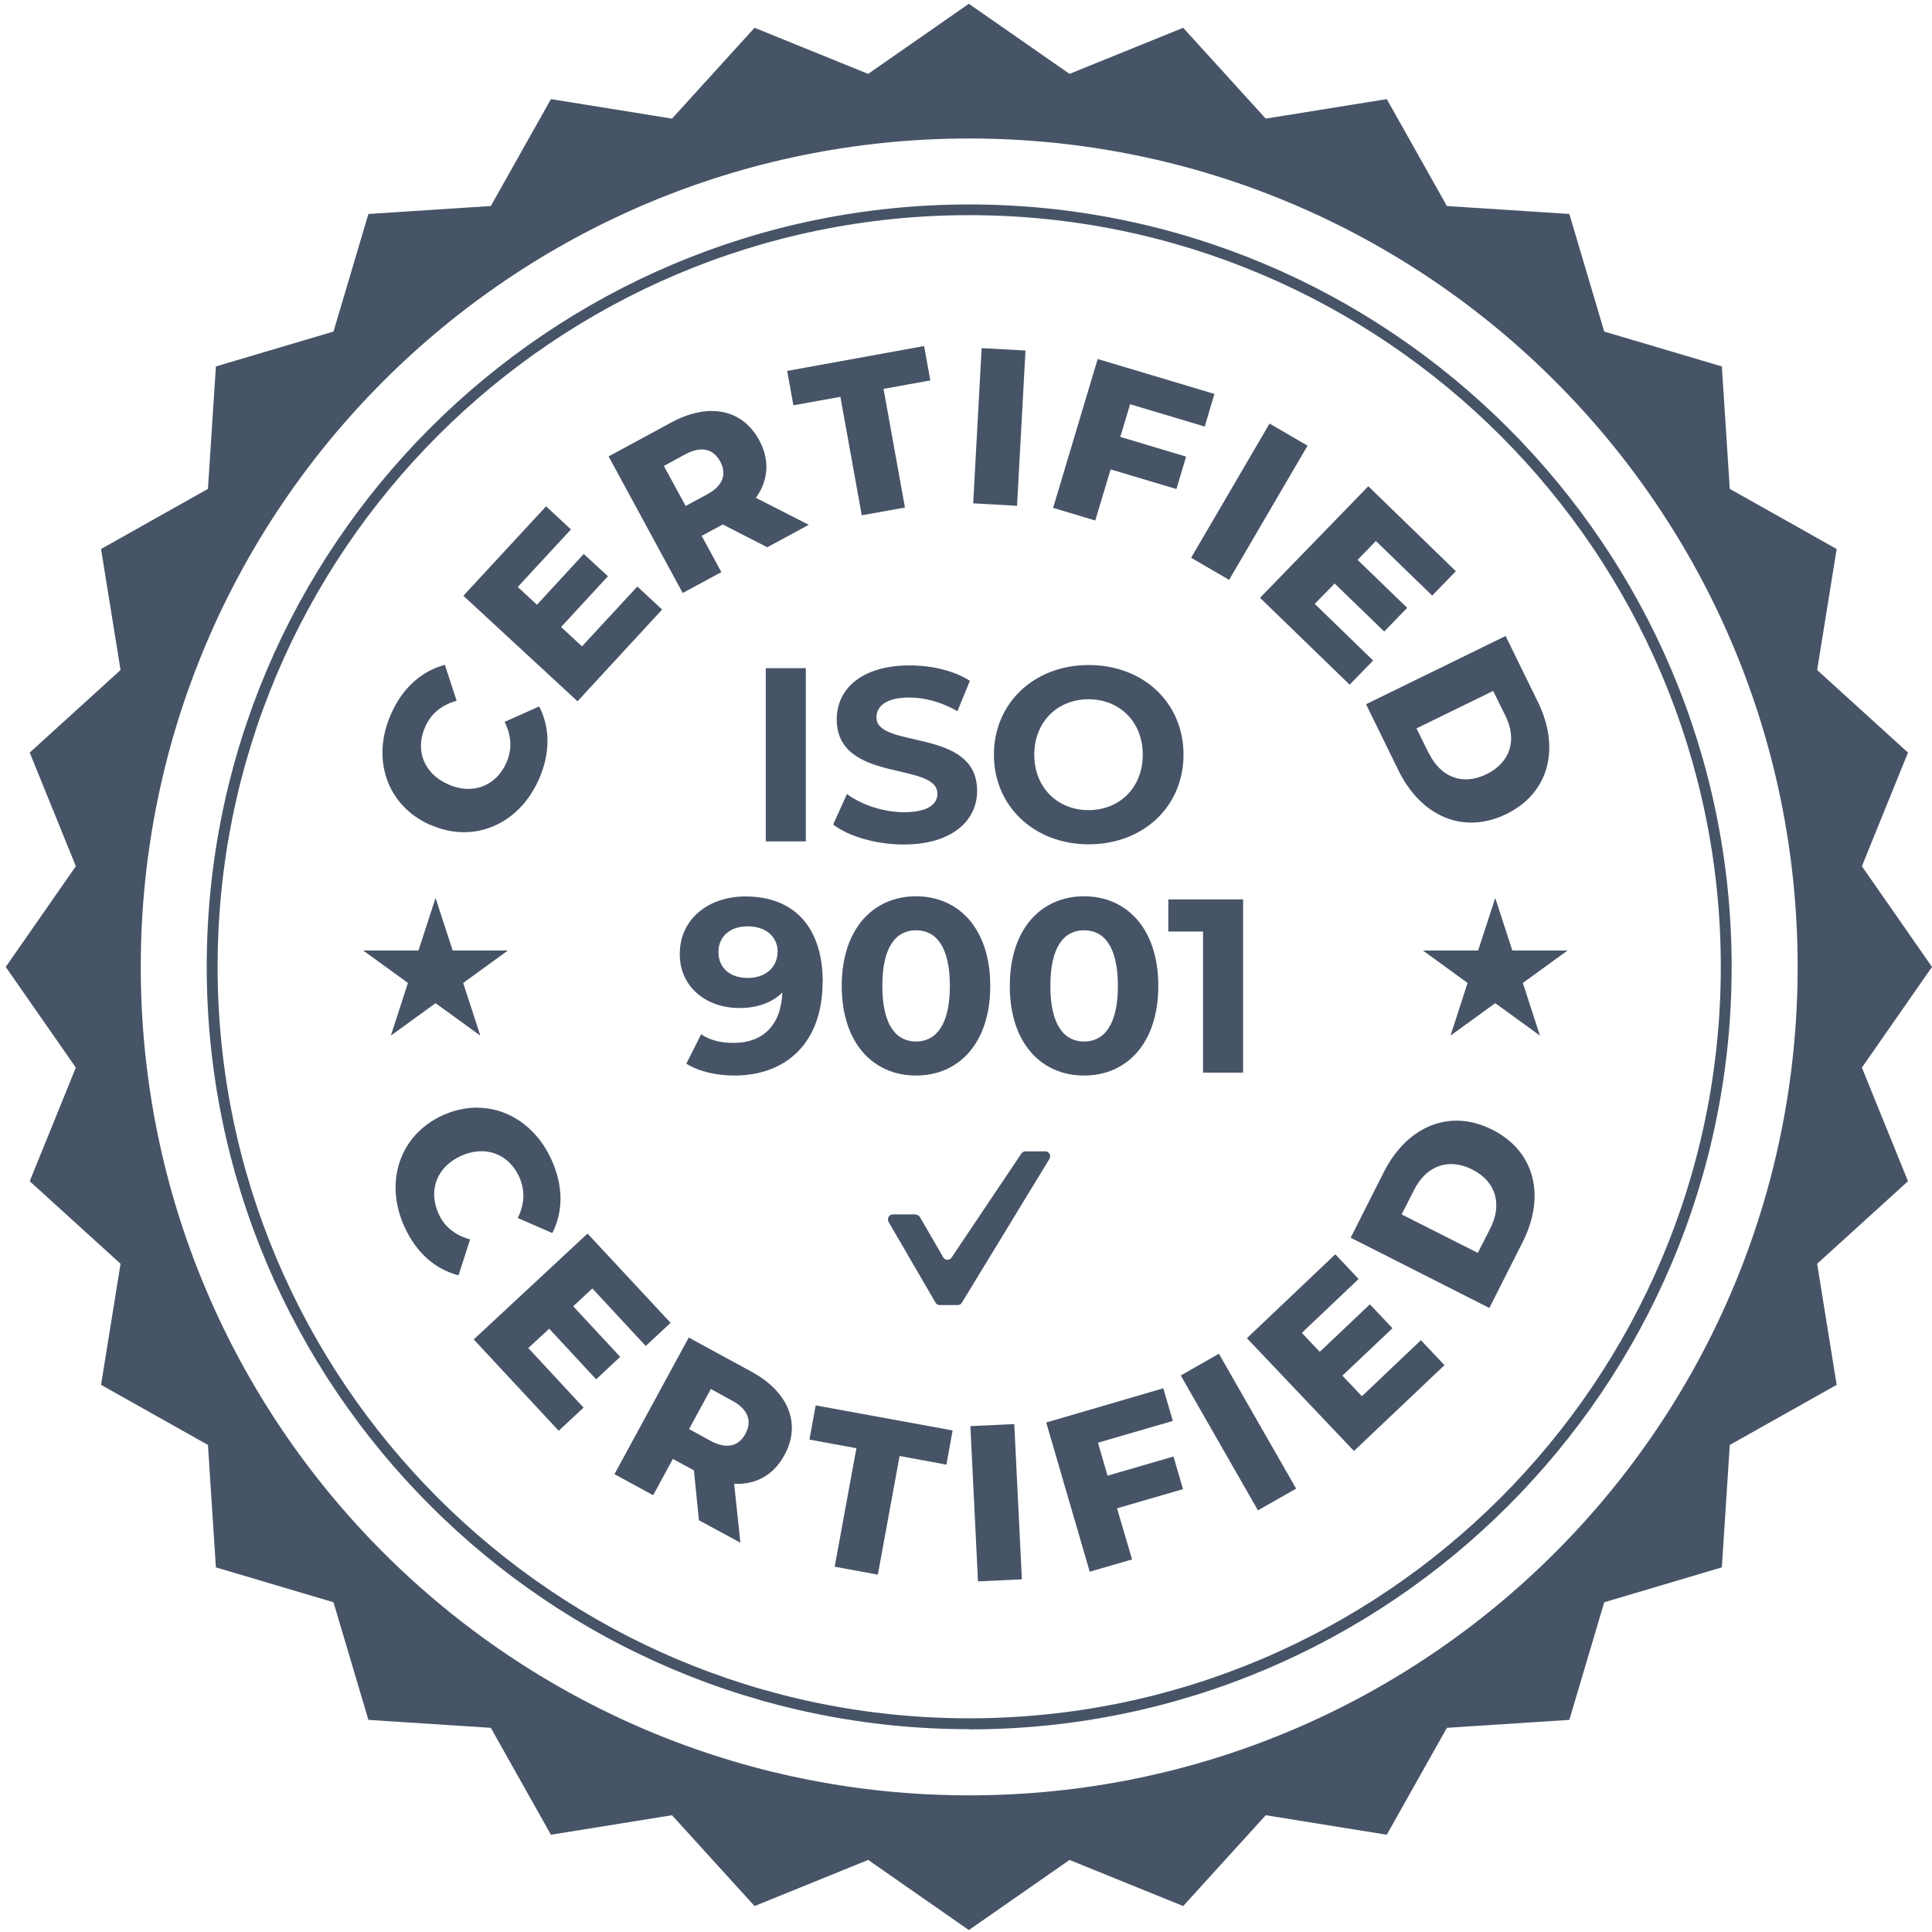 <svg width="63" height="63" viewBox="0 0 63 63" fill="none" xmlns="http://www.w3.org/2000/svg">
<path d="M60.714 34.813L63 31.53L60.714 28.247L62.217 24.541L59.255 21.849L59.891 17.902L56.406 15.942L56.147 11.949L52.312 10.812L51.174 6.977L47.181 6.718L45.221 3.232L41.274 3.868L38.582 0.906L34.876 2.409L31.593 0.123L28.31 2.409L24.605 0.906L21.913 3.868L17.965 3.232L16.005 6.718L12.013 6.977L10.875 10.812L7.04 11.949L6.781 15.942L3.295 17.902L3.931 21.849L0.969 24.541L2.473 28.247L0.187 31.53L2.473 34.813L0.969 38.518L3.931 41.21L3.295 45.158L6.781 47.118L7.04 51.11L10.875 52.248L12.013 56.083L16.005 56.342L17.965 59.828L21.913 59.192L24.605 62.154L28.31 60.65L31.593 62.937L34.876 60.65L38.582 62.154L41.274 59.192L45.221 59.828L47.181 56.342L51.174 56.083L52.312 52.248L56.147 51.11L56.406 47.118L59.891 45.158L59.255 41.21L62.217 38.518L60.714 34.813ZM31.605 58.544C16.687 58.544 4.59 46.448 4.59 31.53C4.59 16.612 16.681 4.516 31.605 4.516C46.528 4.516 58.619 16.612 58.619 31.53C58.619 46.448 46.522 58.544 31.605 58.544Z" fill="#475467"/>
<path d="M14.439 36.367C15.847 35.731 17.328 36.361 17.987 37.826C18.37 38.676 18.37 39.504 18.01 40.208L16.884 39.718C17.103 39.267 17.131 38.828 16.934 38.383C16.591 37.623 15.825 37.336 15.036 37.691C14.248 38.045 13.955 38.811 14.299 39.572C14.496 40.016 14.851 40.281 15.329 40.416L14.952 41.587C14.186 41.39 13.567 40.844 13.184 39.994C12.525 38.53 13.037 37.004 14.439 36.367Z" fill="#475467"/>
<path d="M19.029 45.901L18.218 46.656L15.448 43.677L19.159 40.225L21.867 43.136L21.056 43.891L19.316 42.015L18.691 42.596L20.223 44.245L19.44 44.978L17.909 43.328L17.227 43.958L19.029 45.901Z" fill="#475467"/>
<path d="M22.628 47.946L21.941 47.574L21.299 48.757L20.037 48.07L22.459 43.615L24.497 44.725C25.714 45.383 26.136 46.431 25.579 47.45C25.224 48.103 24.644 48.419 23.94 48.385L24.143 50.305L22.791 49.573L22.628 47.952V47.946ZM23.878 45.676L23.18 45.293L22.47 46.6L23.168 46.983C23.692 47.264 24.081 47.169 24.306 46.758C24.531 46.346 24.402 45.958 23.878 45.676Z" fill="#475467"/>
<path d="M27.927 47.225L26.395 46.943L26.598 45.828L31.064 46.645L30.861 47.76L29.335 47.478L28.625 51.347L27.218 51.088L27.927 47.219V47.225Z" fill="#475467"/>
<path d="M31.643 46.504L33.074 46.437L33.322 51.499L31.891 51.567L31.643 46.504Z" fill="#475467"/>
<path d="M35.805 47.05L36.115 48.12L38.266 47.495L38.576 48.559L36.425 49.184L36.915 50.851L35.535 51.251L34.116 46.386L37.934 45.27L38.244 46.335L35.805 47.044V47.05Z" fill="#475467"/>
<path d="M38.503 44.853L39.747 44.144L42.265 48.542L41.02 49.251L38.503 44.853Z" fill="#475467"/>
<path d="M46.342 43.711L47.102 44.516L44.151 47.315L40.66 43.637L43.543 40.9L44.303 41.706L42.451 43.463L43.036 44.082L44.669 42.533L45.407 43.311L43.774 44.859L44.41 45.529L46.331 43.705L46.342 43.711Z" fill="#475467"/>
<path d="M44.044 40.36L45.125 38.22C45.885 36.722 47.276 36.136 48.667 36.84C50.058 37.544 50.407 39.014 49.647 40.512L48.566 42.652L44.044 40.36ZM48.6 40.05C48.988 39.279 48.791 38.53 48.008 38.136C47.226 37.741 46.505 38.023 46.116 38.794L45.705 39.6L48.189 40.855L48.6 40.05Z" fill="#475467"/>
<path d="M14.028 26.9C12.62 26.275 12.097 24.755 12.75 23.285C13.127 22.429 13.747 21.882 14.507 21.68L14.89 22.851C14.411 22.986 14.062 23.256 13.865 23.701C13.527 24.462 13.82 25.227 14.614 25.577C15.408 25.931 16.174 25.633 16.512 24.873C16.709 24.428 16.675 23.989 16.455 23.538L17.582 23.037C17.942 23.735 17.948 24.563 17.57 25.419C16.917 26.889 15.442 27.525 14.028 26.894V26.9Z" fill="#475467"/>
<path d="M20.78 19.123L21.591 19.877L18.832 22.868L15.11 19.427L17.807 16.51L18.618 17.264L16.883 19.14L17.509 19.72L19.035 18.064L19.823 18.791L18.297 20.446L18.978 21.077L20.775 19.134L20.78 19.123Z" fill="#475467"/>
<path d="M23.568 17.102L22.881 17.473L23.523 18.656L22.262 19.337L19.846 14.883L21.884 13.779C23.101 13.12 24.205 13.334 24.756 14.354C25.111 15.007 25.055 15.666 24.649 16.234L26.373 17.113L25.021 17.845L23.568 17.102ZM22.346 14.815L21.648 15.193L22.358 16.499L23.056 16.122C23.579 15.84 23.709 15.457 23.484 15.046C23.259 14.635 22.864 14.534 22.346 14.815Z" fill="#475467"/>
<path d="M27.403 12.94L25.871 13.216L25.669 12.095L30.134 11.284L30.337 12.405L28.811 12.681L29.509 16.55L28.101 16.803L27.403 12.934V12.94Z" fill="#475467"/>
<path d="M32.01 11.352L33.44 11.43L33.164 16.493L31.734 16.414L32.01 11.352Z" fill="#475467"/>
<path d="M36.853 13.177L36.532 14.247L38.677 14.889L38.362 15.947L36.216 15.306L35.715 16.973L34.341 16.561L35.794 11.707L39.601 12.845L39.285 13.909L36.853 13.182V13.177Z" fill="#475467"/>
<path d="M41.398 13.812L42.637 14.533L40.08 18.909L38.841 18.188L41.398 13.812Z" fill="#475467"/>
<path d="M44.782 21.533L44.01 22.327L41.088 19.494L44.619 15.856L47.474 18.627L46.702 19.421L44.866 17.642L44.269 18.256L45.886 19.821L45.137 20.593L43.52 19.027L42.873 19.692L44.776 21.539L44.782 21.533Z" fill="#475467"/>
<path d="M49.096 20.739L50.149 22.89C50.886 24.4 50.515 25.864 49.118 26.545C47.721 27.227 46.336 26.624 45.598 25.115L44.545 22.964L49.096 20.739ZM46.595 24.563C46.972 25.334 47.688 25.633 48.476 25.244C49.264 24.856 49.473 24.113 49.09 23.341L48.69 22.53L46.19 23.752L46.59 24.563H46.595Z" fill="#475467"/>
<path d="M24.971 21.788H26.277V27.436H24.971V21.788Z" fill="#475467"/>
<path d="M27.172 26.879L27.617 25.894C28.096 26.243 28.805 26.485 29.481 26.485C30.253 26.485 30.568 26.226 30.568 25.882C30.568 24.824 27.285 25.55 27.285 23.455C27.285 22.498 28.056 21.698 29.667 21.698C30.377 21.698 31.103 21.867 31.627 22.199L31.221 23.191C30.698 22.892 30.157 22.746 29.656 22.746C28.879 22.746 28.58 23.038 28.58 23.393C28.58 24.435 31.863 23.714 31.863 25.787C31.863 26.733 31.081 27.538 29.464 27.538C28.569 27.538 27.668 27.273 27.167 26.885L27.172 26.879Z" fill="#475467"/>
<path d="M32.41 24.609C32.41 22.931 33.716 21.686 35.501 21.686C37.286 21.686 38.593 22.92 38.593 24.609C38.593 26.299 37.281 27.532 35.501 27.532C33.722 27.532 32.41 26.287 32.41 24.609ZM37.264 24.609C37.264 23.534 36.504 22.802 35.496 22.802C34.488 22.802 33.727 23.534 33.727 24.609C33.727 25.685 34.488 26.417 35.496 26.417C36.504 26.417 37.264 25.685 37.264 24.609Z" fill="#475467"/>
<path d="M26.823 32.031C26.823 33.985 25.652 35.072 23.946 35.072C23.349 35.072 22.774 34.937 22.38 34.684L22.864 33.726C23.169 33.935 23.535 34.008 23.923 34.008C24.858 34.008 25.472 33.45 25.511 32.364C25.179 32.696 24.695 32.87 24.109 32.87C23.022 32.87 22.166 32.178 22.166 31.113C22.166 29.959 23.112 29.232 24.306 29.232C25.872 29.232 26.829 30.207 26.829 32.031H26.823ZM25.359 31.046C25.359 30.561 24.999 30.207 24.374 30.207C23.816 30.207 23.428 30.528 23.428 31.046C23.428 31.564 23.805 31.89 24.385 31.89C24.965 31.89 25.354 31.536 25.354 31.046H25.359Z" fill="#475467"/>
<path d="M27.448 32.149C27.448 30.285 28.479 29.227 29.87 29.227C31.261 29.227 32.291 30.285 32.291 32.149C32.291 34.013 31.266 35.072 29.87 35.072C28.473 35.072 27.448 34.013 27.448 32.149ZM30.974 32.149C30.974 30.865 30.523 30.336 29.87 30.336C29.217 30.336 28.772 30.871 28.772 32.149C28.772 33.428 29.222 33.963 29.87 33.963C30.517 33.963 30.974 33.428 30.974 32.149Z" fill="#475467"/>
<path d="M32.928 32.149C32.928 30.285 33.958 29.227 35.349 29.227C36.74 29.227 37.771 30.285 37.771 32.149C37.771 34.013 36.746 35.072 35.349 35.072C33.953 35.072 32.928 34.013 32.928 32.149ZM36.453 32.149C36.453 30.865 36.002 30.336 35.349 30.336C34.696 30.336 34.251 30.871 34.251 32.149C34.251 33.428 34.702 33.963 35.349 33.963C35.997 33.963 36.453 33.428 36.453 32.149Z" fill="#475467"/>
<path d="M40.536 29.328V34.977H39.229V30.376H38.097V29.328H40.536Z" fill="#475467"/>
<path d="M14.203 29.282L14.761 30.994H16.563L15.104 32.053L15.662 33.77L14.203 32.712L12.745 33.77L13.302 32.053L11.843 30.994H13.646L14.203 29.282Z" fill="#475467"/>
<path d="M48.758 29.282L49.315 30.994H51.117L49.658 32.053L50.216 33.77L48.758 32.712L47.299 33.77L47.856 32.053L46.398 30.994H48.2L48.758 29.282Z" fill="#475467"/>
<path d="M29.864 39.599H29.115C28.991 39.599 28.918 39.735 28.974 39.842L30.506 42.477C30.534 42.528 30.585 42.556 30.647 42.556H31.232C31.289 42.556 31.339 42.528 31.367 42.477L34.223 37.786C34.285 37.679 34.211 37.544 34.087 37.544H33.44C33.383 37.544 33.339 37.572 33.305 37.617L31.03 41.007C30.962 41.109 30.816 41.103 30.759 41.002L29.999 39.69C29.971 39.639 29.92 39.611 29.858 39.611L29.864 39.599Z" fill="#475467"/>
<path d="M31.604 56.387C17.897 56.387 6.741 45.237 6.741 31.524C6.741 17.812 17.892 6.667 31.604 6.667C45.317 6.667 56.467 17.817 56.467 31.53C56.467 45.243 45.317 56.393 31.604 56.393V56.387ZM31.604 7.016C18.089 7.016 7.096 18.009 7.096 31.524C7.096 45.04 18.089 56.032 31.604 56.032C45.12 56.032 56.113 45.04 56.113 31.524C56.113 18.009 45.114 7.016 31.604 7.016Z" fill="#475467"/>
</svg>
